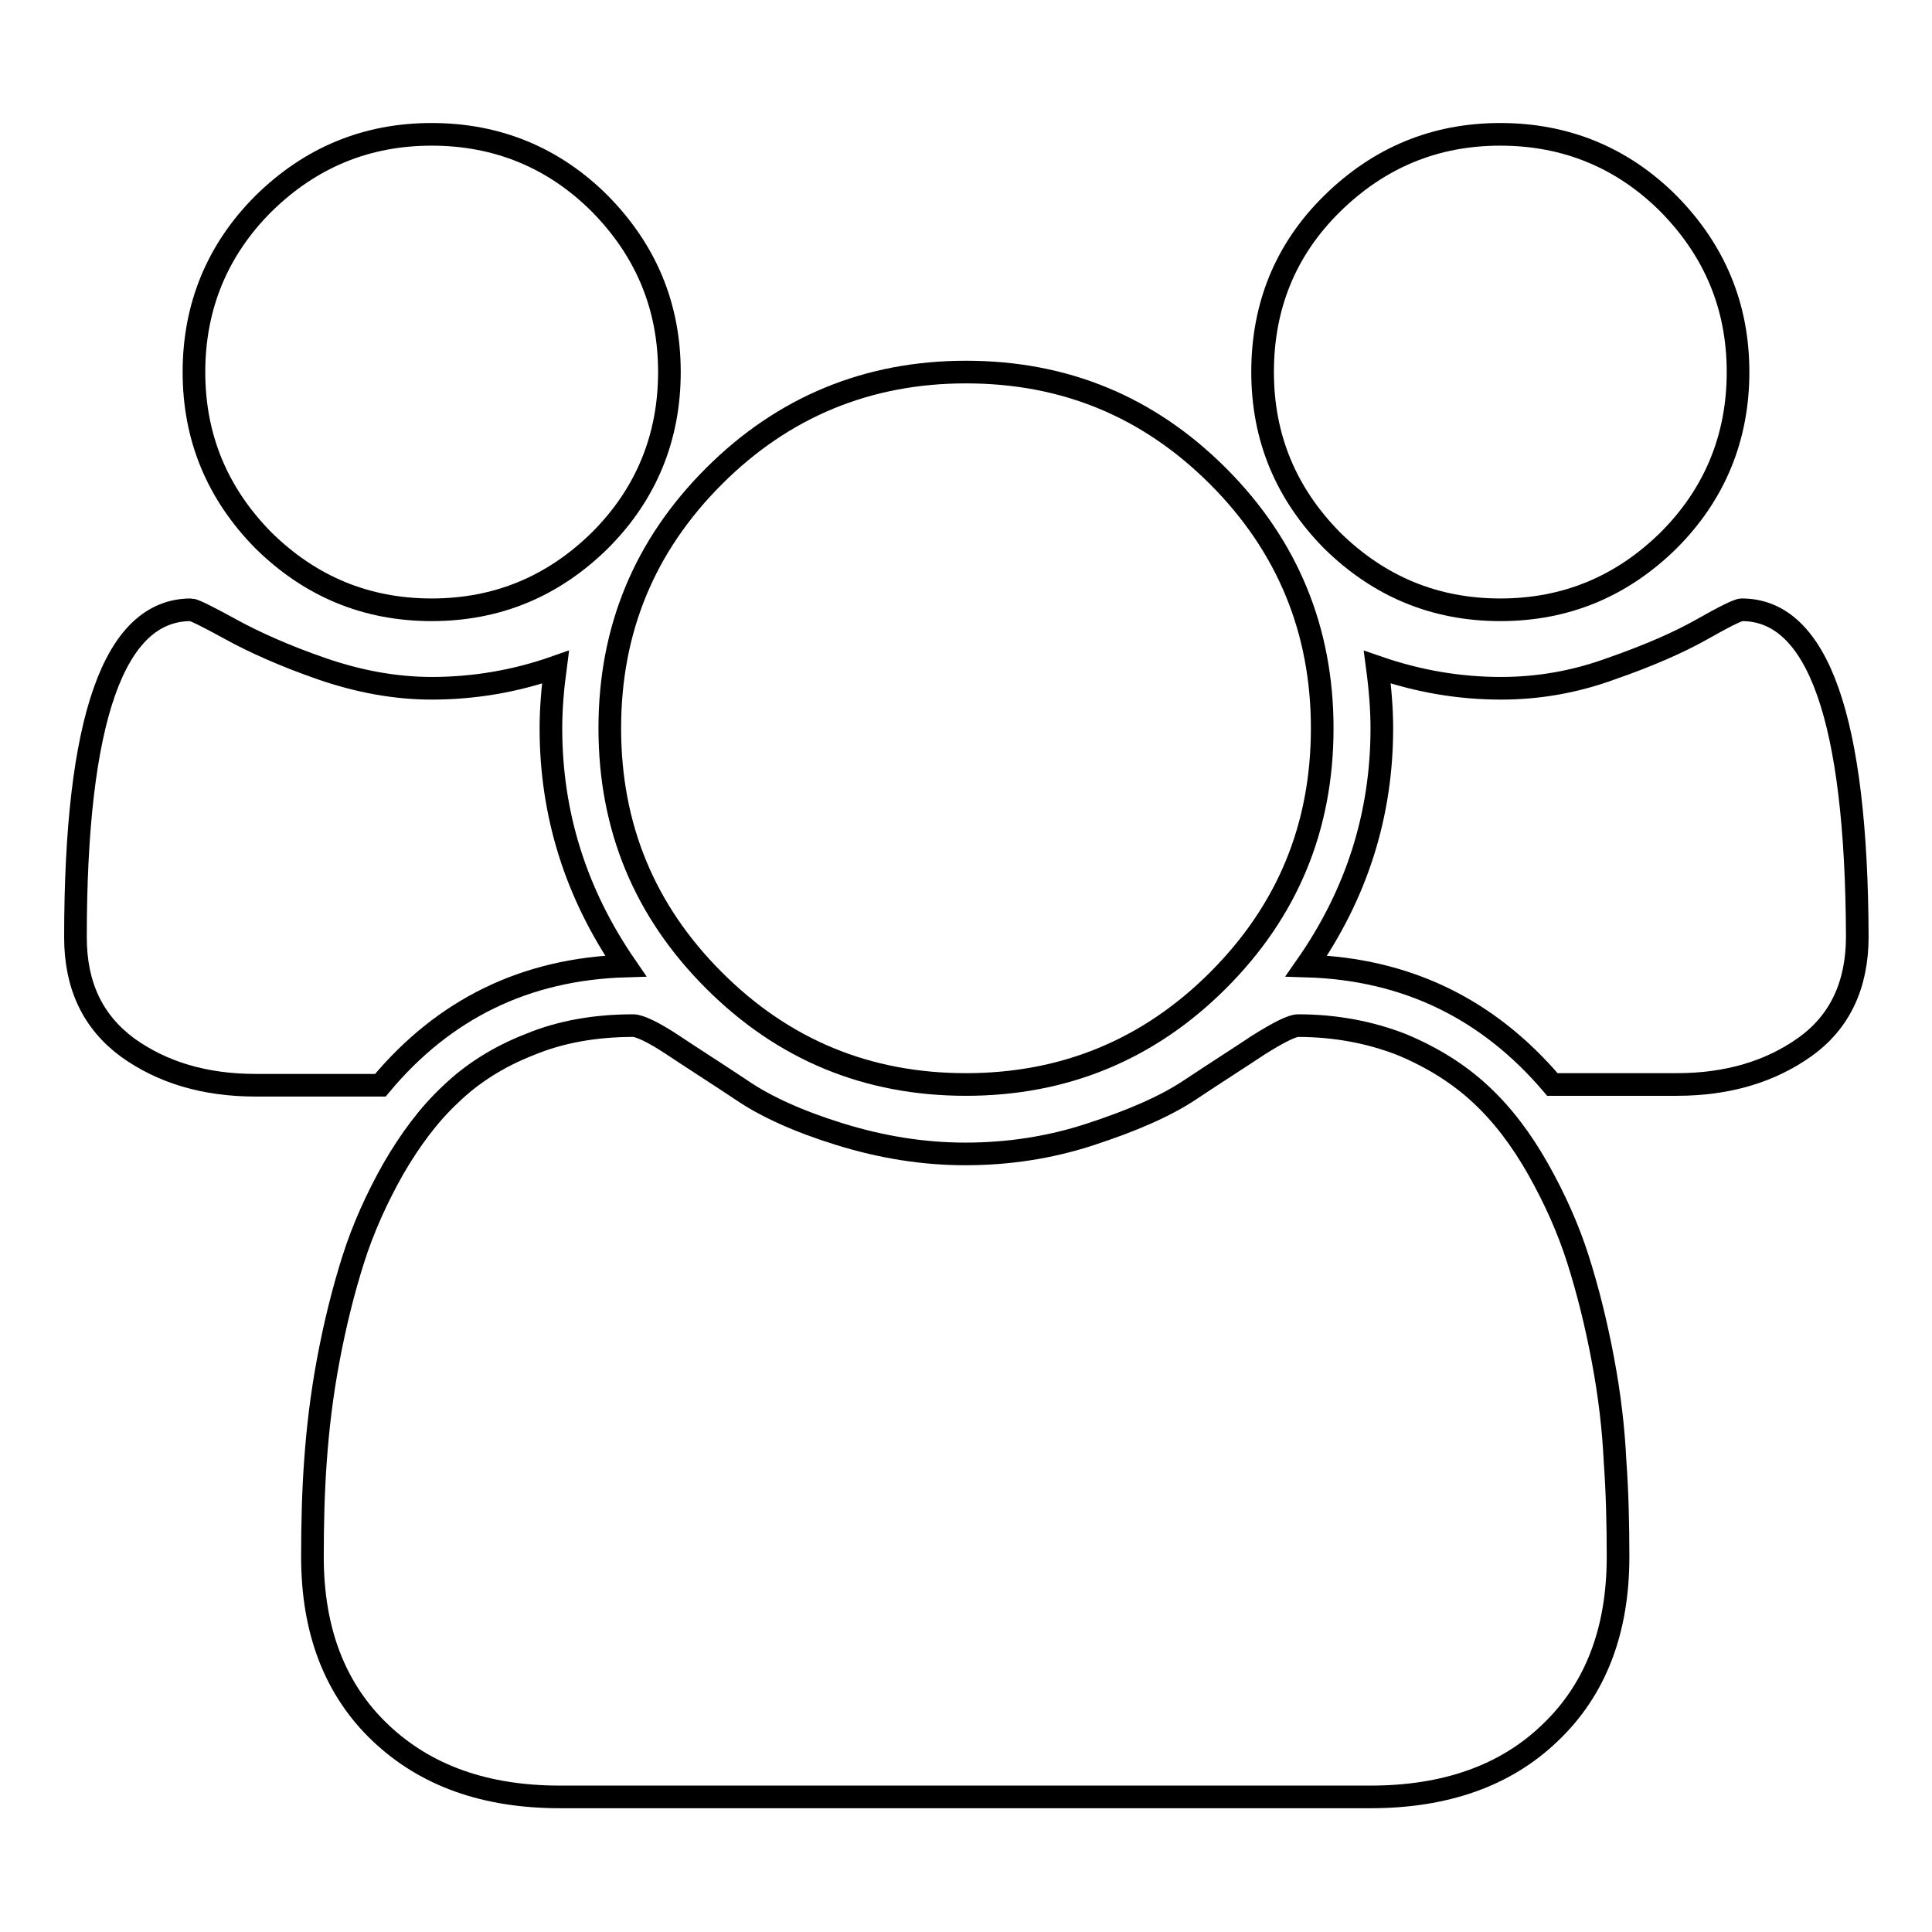 <?xml version="1.0" encoding="utf-8"?>
<!-- Svg Vector Icons : http://www.onlinewebfonts.com/icon -->
<!DOCTYPE svg PUBLIC "-//W3C//DTD SVG 1.1//EN" "http://www.w3.org/Graphics/SVG/1.1/DTD/svg11.dtd">
<svg version="1.1" xmlns="http://www.w3.org/2000/svg" xmlns:xlink="http://www.w3.org/1999/xlink" x="0px" y="0px" viewBox="0 0 256 256" enable-background="new 0 0 256 256" xml:space="preserve">
<g><g><path stroke-width="3" fill-opacity="0" stroke="#000000"  d="M57.2,80.8c8.7,0,16.1-3.1,22.3-9.2c6.1-6.1,9.2-13.6,9.2-22.3c0-8.7-3.1-16.1-9.2-22.3c-6.1-6.1-13.6-9.2-22.3-9.2c-8.7,0-16.1,3.1-22.3,9.2c-6.1,6.1-9.2,13.6-9.2,22.3c0,8.7,3.1,16.1,9.2,22.3C41.1,77.7,48.5,80.8,57.2,80.8L57.2,80.8z"/><path stroke-width="3" fill-opacity="0" stroke="#000000"  d="M94.6,129.9c9.2,9.2,20.3,13.8,33.4,13.8c13,0,24.2-4.6,33.4-13.8c9.2-9.2,13.8-20.3,13.8-33.4c0-13-4.6-24.2-13.8-33.4c-9.2-9.2-20.3-13.8-33.4-13.8c-13,0-24.2,4.6-33.4,13.8c-9.2,9.2-13.8,20.3-13.8,33.4C80.8,109.6,85.4,120.7,94.6,129.9L94.6,129.9z"/><path stroke-width="3" fill-opacity="0" stroke="#000000"  d="M198.8,80.8c8.7,0,16.1-3.1,22.3-9.2c6.1-6.1,9.2-13.6,9.2-22.3c0-8.7-3.1-16.1-9.2-22.3c-6.1-6.1-13.6-9.2-22.3-9.2s-16.1,3.1-22.3,9.2s-9.2,13.6-9.2,22.3c0,8.7,3.1,16.1,9.2,22.3C182.7,77.7,190.1,80.8,198.8,80.8L198.8,80.8z"/><path stroke-width="3" fill-opacity="0" stroke="#000000"  d="M230.8,80.8c-0.5,0-2.3,0.9-5.3,2.6s-7.1,3.5-12,5.2c-4.9,1.8-9.8,2.6-14.6,2.6c-5.5,0-10.9-0.9-16.4-2.8c0.4,3,0.6,5.7,0.6,8.1c0,11.4-3.3,21.9-10,31.5c13.3,0.4,24.1,5.7,32.6,15.7h16.5c6.7,0,12.4-1.7,17-5c4.6-3.3,6.9-8.2,6.9-14.6C246,95.3,240.9,80.8,230.8,80.8L230.8,80.8z"/><path stroke-width="3" fill-opacity="0" stroke="#000000"  d="M212.4,180.2c-0.9-4.8-2-9.2-3.3-13.3s-3.1-8.1-5.3-12c-2.2-3.9-4.7-7.2-7.6-9.9c-2.9-2.7-6.4-4.9-10.5-6.6c-4.1-1.6-8.7-2.5-13.7-2.5c-0.8,0-2.6,0.9-5.3,2.6c-2.7,1.8-5.7,3.7-9,5.9c-3.3,2.2-7.7,4.1-13.2,5.9s-11,2.6-16.6,2.6c-5.6,0-11.1-0.9-16.6-2.6s-9.9-3.7-13.1-5.9c-3.3-2.2-6.3-4.1-9-5.9c-2.7-1.8-4.5-2.6-5.3-2.6c-5,0-9.6,0.8-13.7,2.5c-4.1,1.6-7.6,3.8-10.5,6.6c-2.9,2.7-5.4,6.1-7.6,9.9c-2.2,3.9-4,7.9-5.3,12c-1.3,4.1-2.4,8.5-3.3,13.3c-0.9,4.8-1.4,9.2-1.7,13.4c-0.3,4.1-0.4,8.4-0.4,12.7c0,9.8,3,17.6,9,23.3c6,5.7,13.9,8.5,23.8,8.5h107.4c9.9,0,17.9-2.8,23.8-8.5c6-5.7,9-13.5,9-23.3c0-4.3-0.1-8.6-0.4-12.7C213.8,189.4,213.3,185,212.4,180.2L212.4,180.2z"/><path stroke-width="3" fill-opacity="0" stroke="#000000"  d="M82.9,128c-6.6-9.6-9.9-20.1-9.9-31.5c0-2.4,0.2-5.1,0.6-8.1c-5.4,1.9-10.9,2.8-16.4,2.8c-4.8,0-9.7-0.9-14.6-2.6s-8.9-3.5-12-5.2c-3.1-1.7-4.9-2.6-5.3-2.6C15.1,80.8,10,95.3,10,124.2c0,6.4,2.3,11.2,6.9,14.6c4.6,3.3,10.2,5,17,5h16.5C58.8,133.7,69.6,128.4,82.9,128L82.9,128z"/></g></g>
</svg>